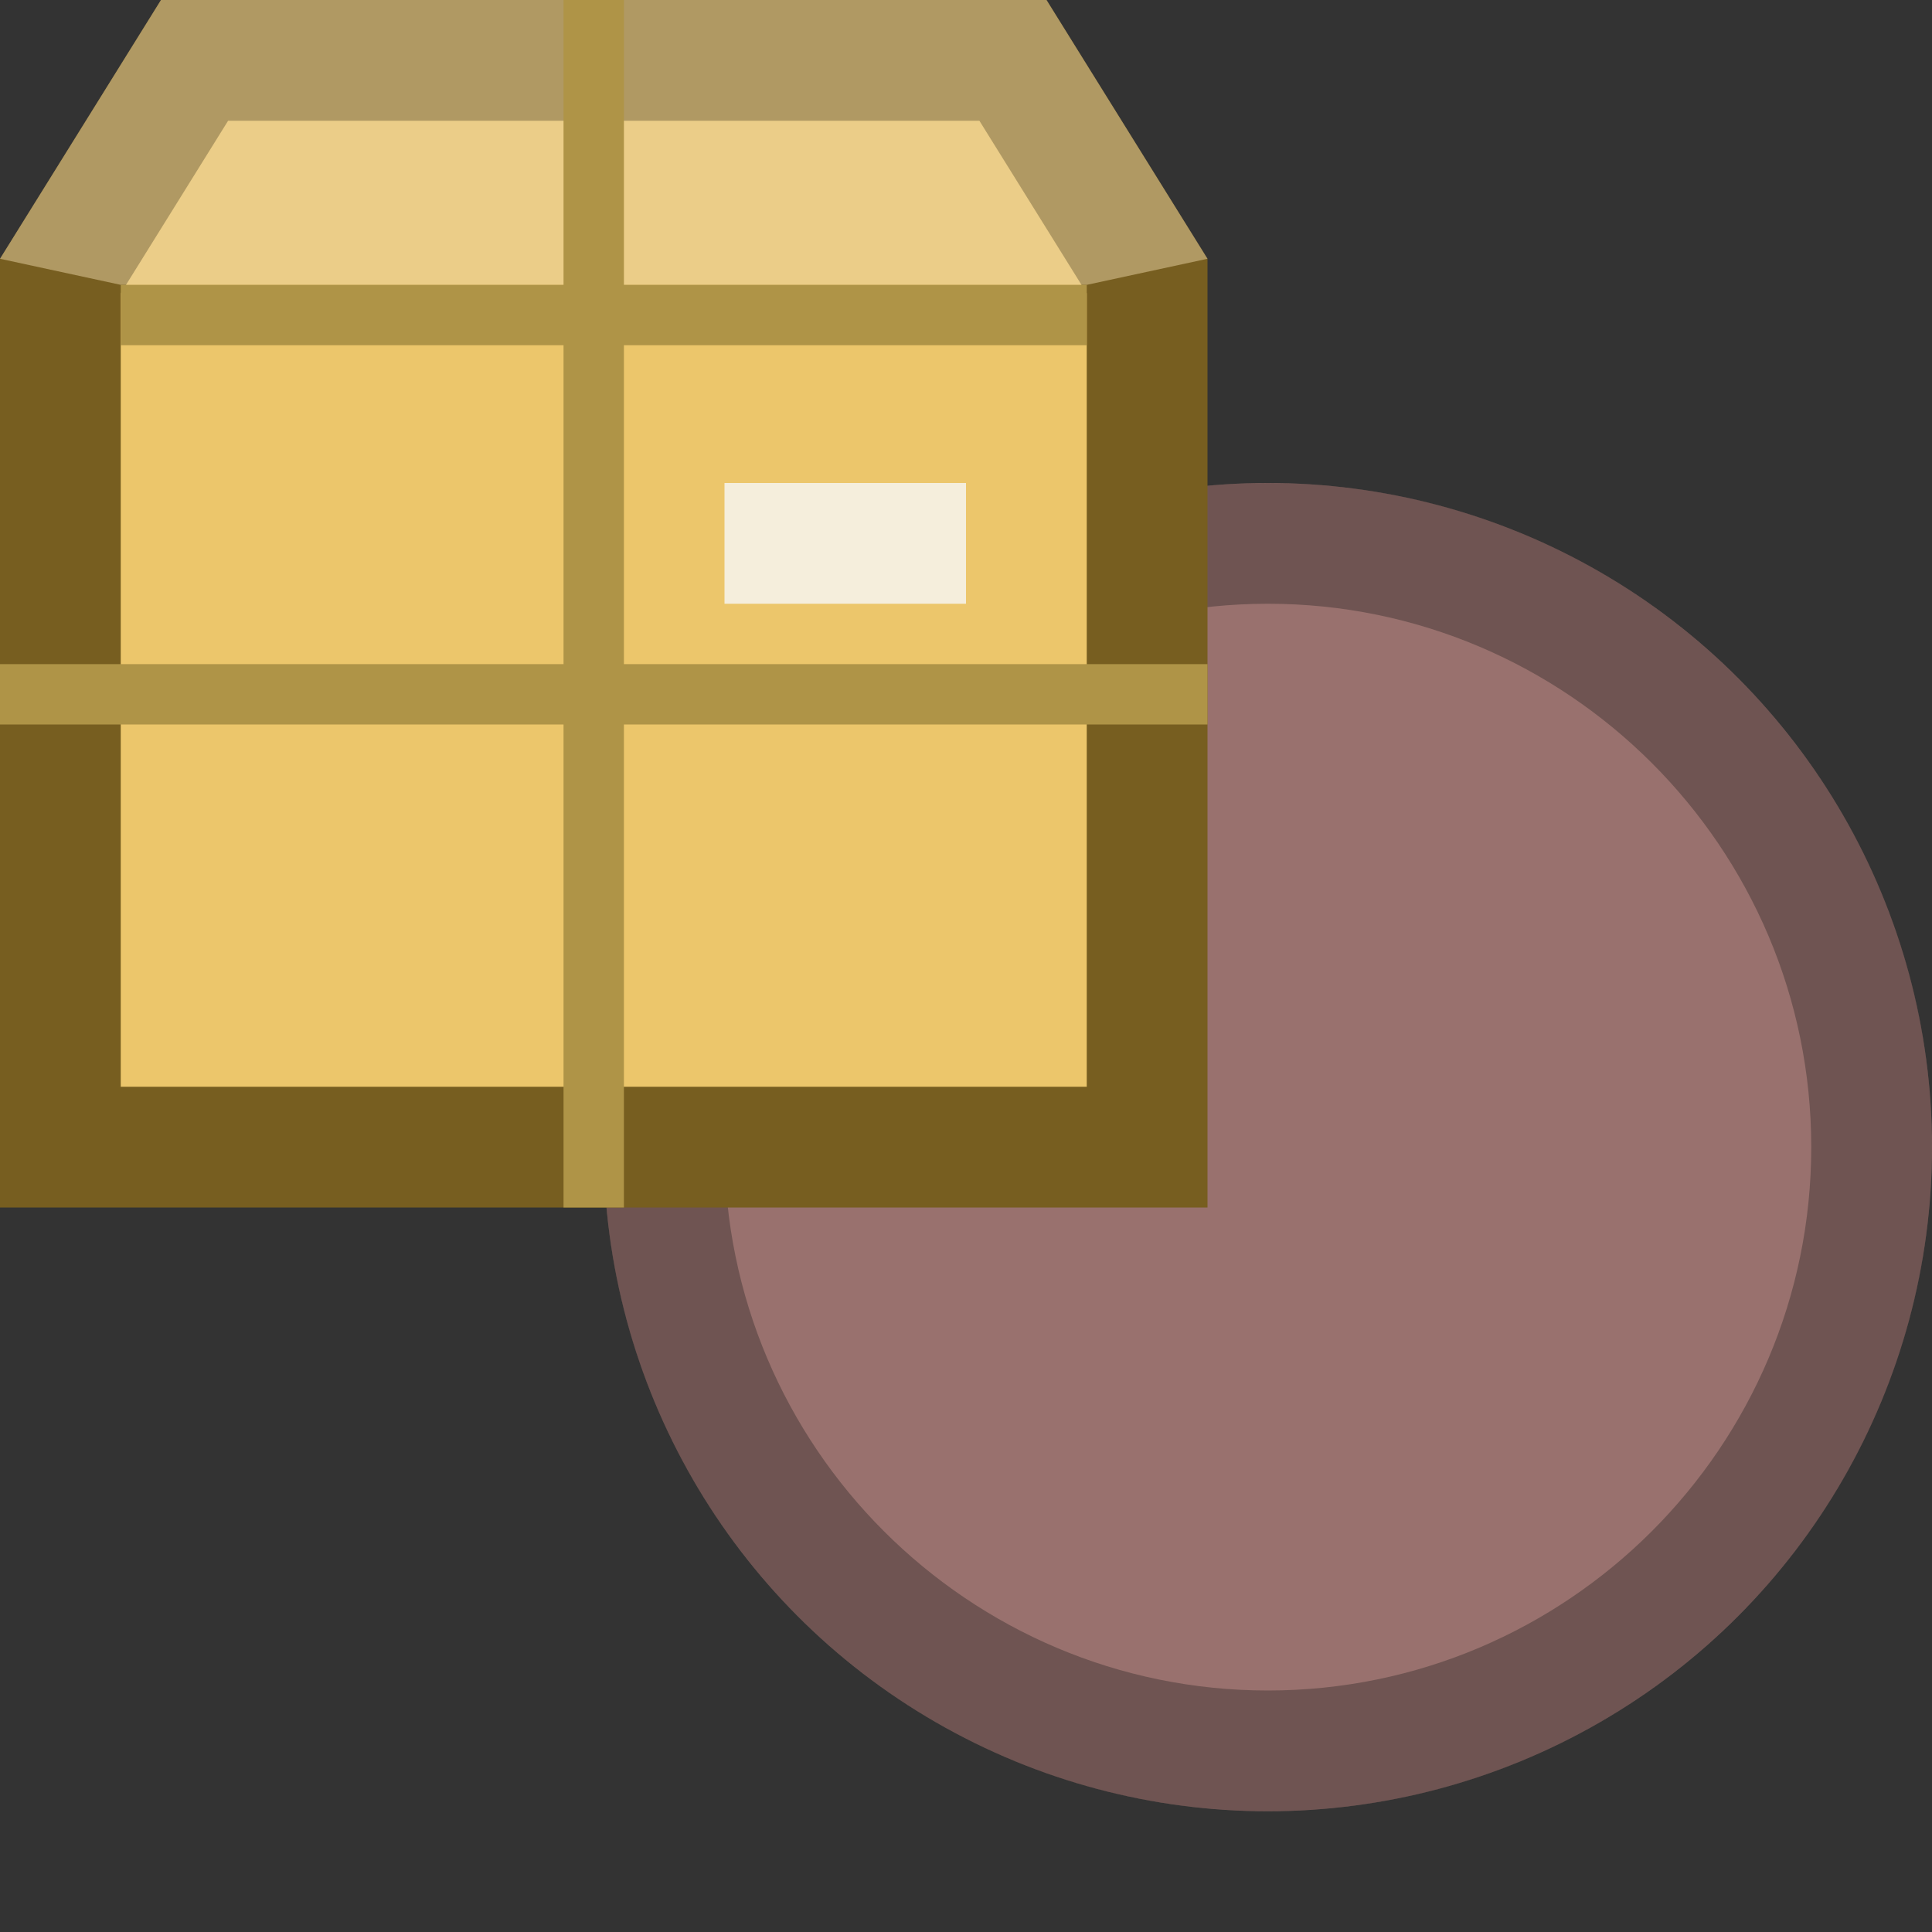 <?xml version="1.0" encoding="UTF-8"?>
<!--

    Licensed to the Apache Software Foundation (ASF) under one
    or more contributor license agreements.  See the NOTICE file
    distributed with this work for additional information
    regarding copyright ownership.  The ASF licenses this file
    to you under the Apache License, Version 2.0 (the
    "License"); you may not use this file except in compliance
    with the License.  You may obtain a copy of the License at

      http://www.apache.org/licenses/LICENSE-2.0

    Unless required by applicable law or agreed to in writing,
    software distributed under the License is distributed on an
    "AS IS" BASIS, WITHOUT WARRANTIES OR CONDITIONS OF ANY
    KIND, either express or implied.  See the License for the
    specific language governing permissions and limitations
    under the License.

-->
<svg id="New_Vector" xmlns="http://www.w3.org/2000/svg" width="16" height="16" version="1.1" viewBox="0 0 16 16">
  <rect x="0" y="0" width="16" height="16" fill="#333333" stroke="none"/>
  <!-- Generator: Adobe Illustrator 29.0.0, SVG Export Plug-In . SVG Version: 2.1.0 Build 186)  -->
  <defs>
    <style>
      .st0 {
        fill: #ecc66b;
      }

      .st1 {
        fill: #af9447;
      }

      .st2, .st3 {
        opacity: .5;
      }

      .st4 {
        opacity: .33;
      }

      .st3 {
        fill: #ead4a7;
      }

      .st5 {
        fill: #775e20;
      }

      .st6 {
        fill: #ffb0a9;
      }

      .st7 {
        fill: #f5eedc;
      }
    </style>
  </defs>
  <g class="st2">
    <circle class="st6" cx="10.5" cy="9.5" r="5.5"/>
    <g class="st4">
      <path d="M10.5,5c2.481,0,4.5,2.019,4.5,4.5s-2.019,4.5-4.5,4.5-4.5-2.019-4.5-4.5,2.019-4.5,4.5-4.5M10.5,4c-3.038,0-5.5,2.462-5.5,5.5s2.462,5.5,5.5,5.5,5.5-2.462,5.5-5.5-2.462-5.5-5.5-5.5h0Z"/>
    </g>
  </g>
  <g>
    <polygon class="st0" points=".5 9.5 .5 2.285 1.611 .5 8.389 .5 9.5 2.285 9.5 9.5 .5 9.5"/>
    <path class="st5" d="M8.111,1l.889,1.429v6.571H1V2.429l.889-1.429h6.222M8.667,0H1.333L0,2.143v7.857h10V2.143l-1.333-2.143h0Z"/>
  </g>
  <polygon class="st3" points="10 2.143 8.667 0 1.333 0 0 2.143 1 2.359 9 2.359 10 2.143"/>
  <rect class="st1" y="5.5" width="10" height=".5"/>
  <rect class="st1" x="-.083" y="4.75" width="10" height=".5" transform="translate(9.917 .083) rotate(90)"/>
  <rect class="st1" x="1" y="2.359" width="8" height=".5"/>
  <rect class="st7" x="6" y="4" width="2" height="1"/>
</svg>
